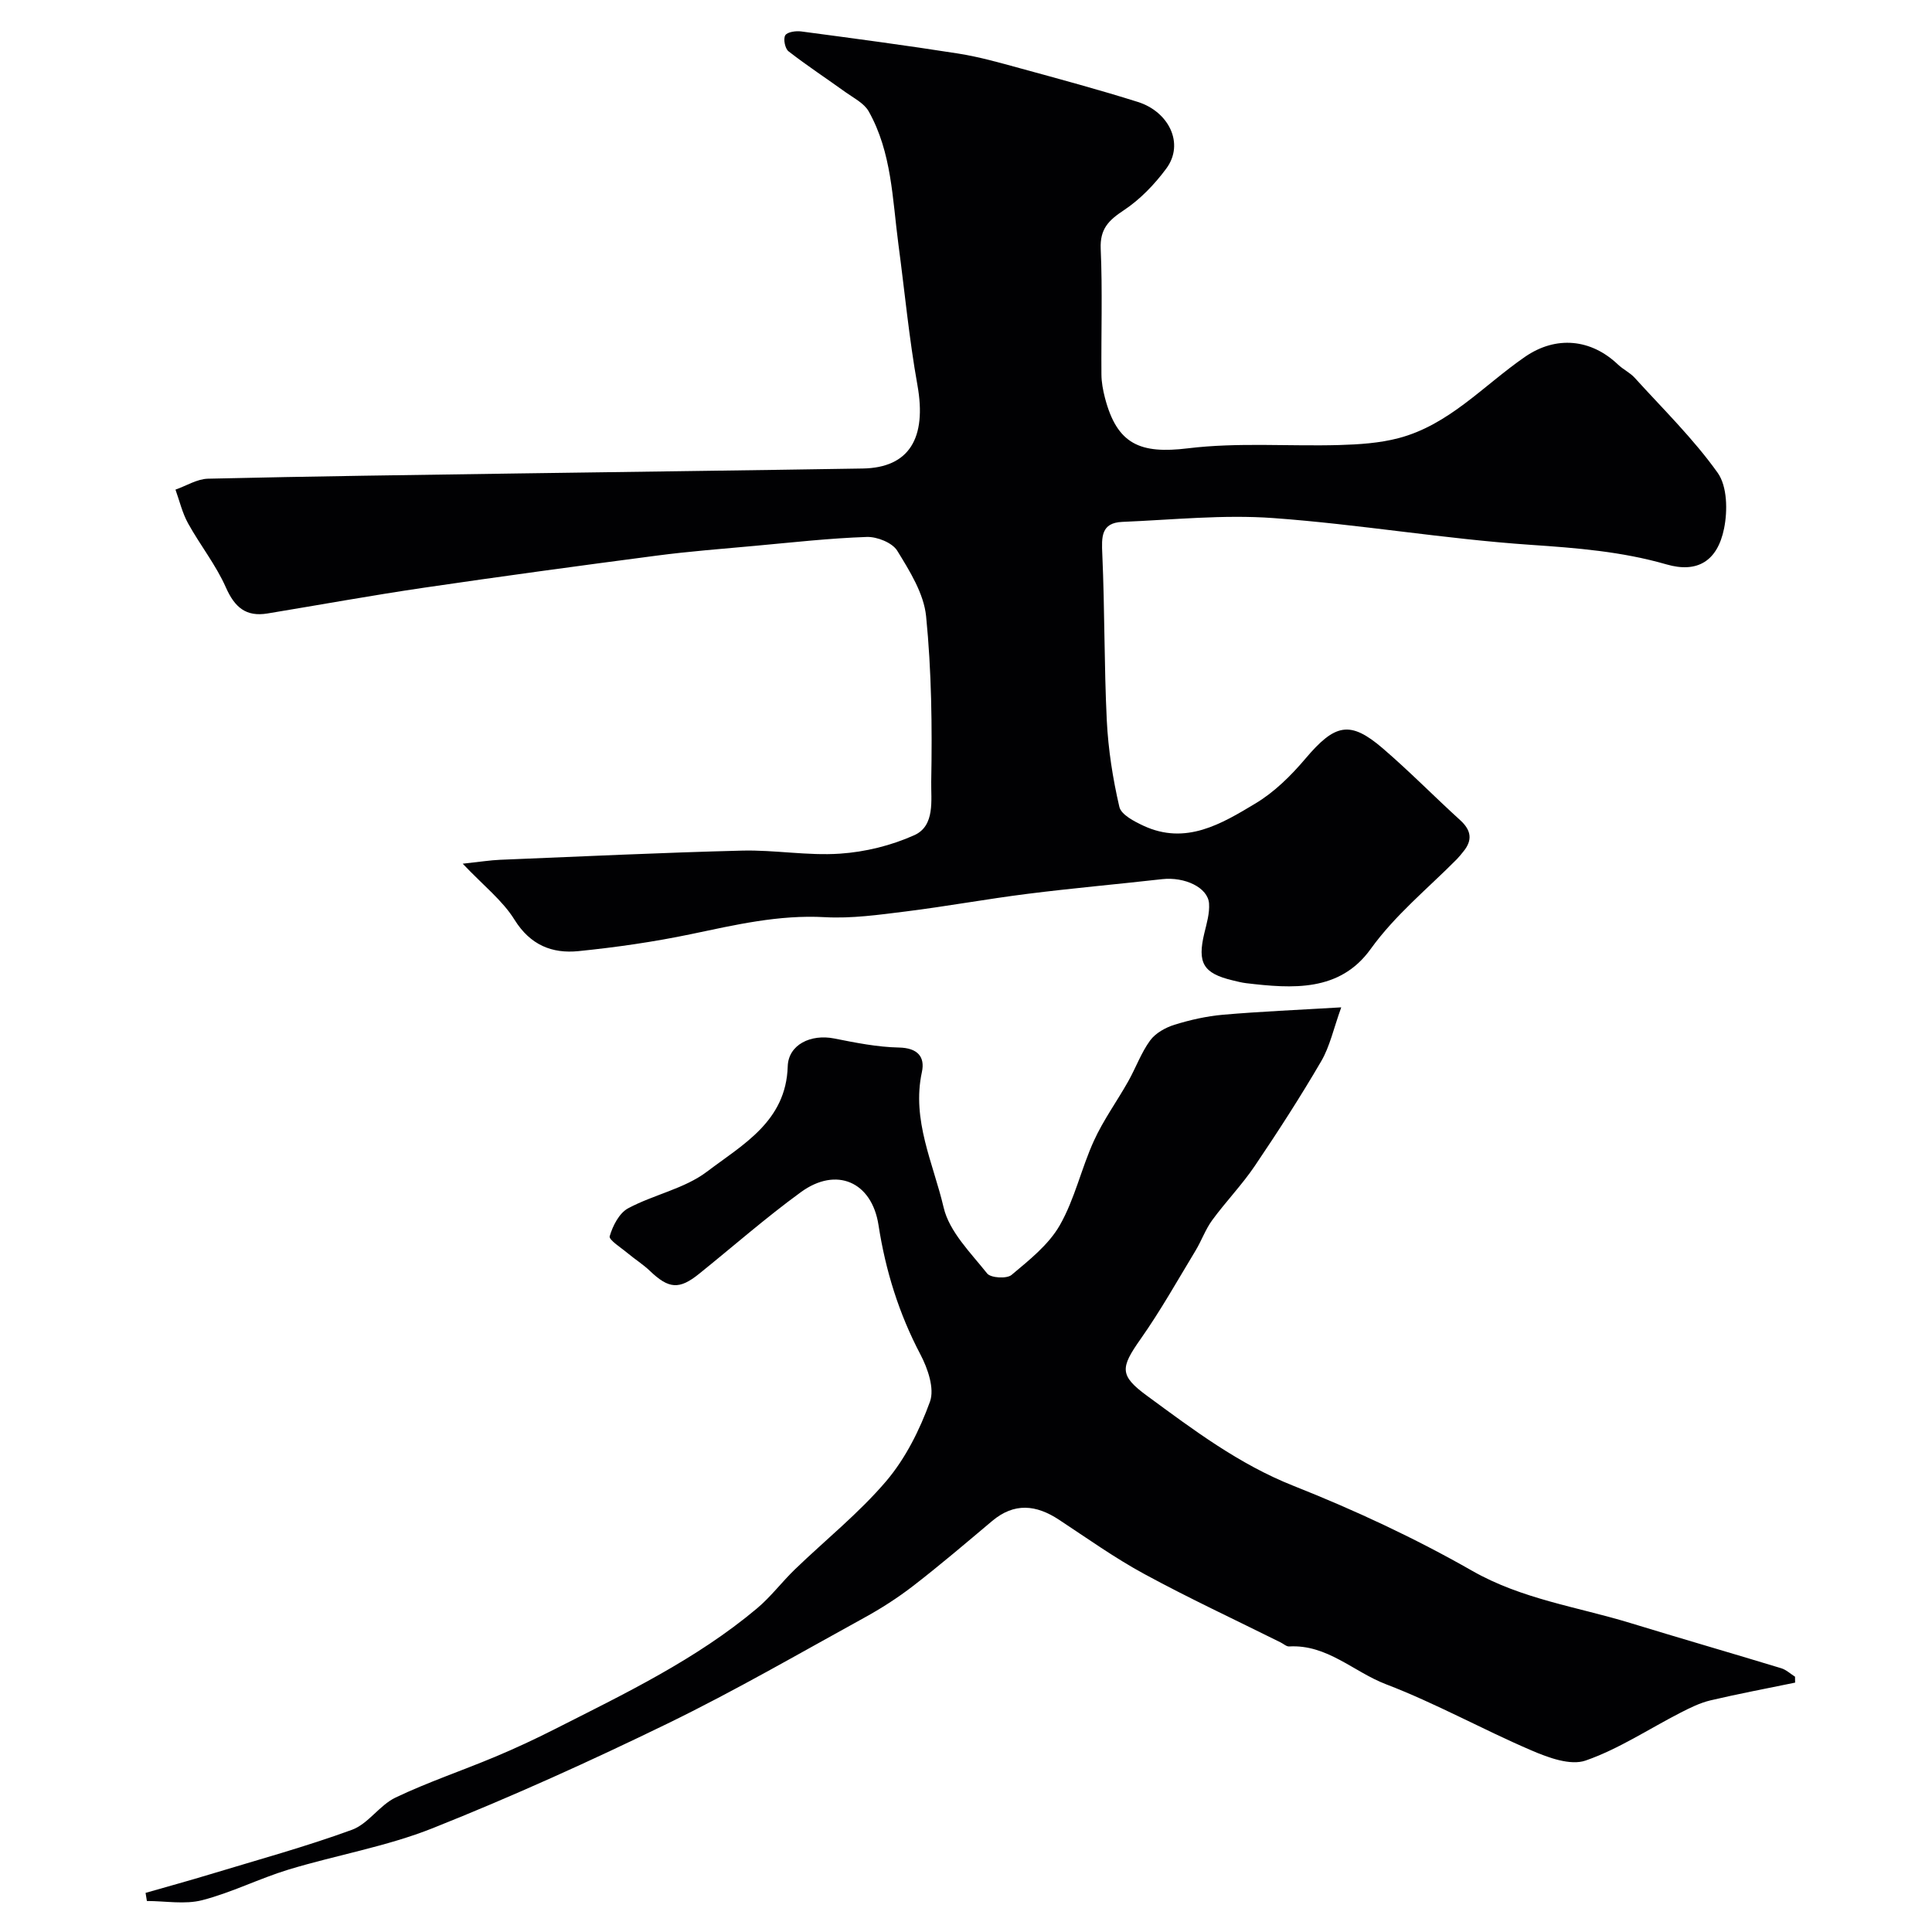 <svg enable-background="new 0 0 400 400" viewBox="0 0 400 400" xmlns="http://www.w3.org/2000/svg"><g fill="#010103"><path d="m95.8 178.82c3.77-.41 5.75-.73 7.74-.81 16.7-.68 33.4-1.48 50.1-1.9 6.75-.17 13.57 1.09 20.28.63 5.21-.35 10.61-1.68 15.37-3.82 4.36-1.95 3.44-7.34 3.51-11.08.21-11.42.07-22.9-1.06-34.25-.47-4.7-3.39-9.36-5.97-13.56-1.02-1.67-4.18-2.93-6.31-2.86-7.69.26-15.37 1.13-23.04 1.83-6.86.63-13.74 1.15-20.56 2.05-16.05 2.1-32.09 4.28-48.1 6.63-10.81 1.59-21.57 3.55-32.36 5.33-4.46.74-6.8-1.25-8.63-5.38-2.06-4.67-5.35-8.78-7.84-13.29-1.19-2.15-1.76-4.64-2.6-6.97 2.24-.78 4.46-2.2 6.71-2.26 21.43-.5 42.86-.78 64.29-1.09 23.76-.35 47.53-.63 71.29-1.02 9.64-.16 13.29-6.31 11.32-17.29-1.73-9.65-2.64-19.45-3.94-29.17-1.24-9.35-1.36-18.99-6.15-27.49-.95-1.68-3.08-2.74-4.77-3.95-3.94-2.84-8.01-5.51-11.83-8.48-.72-.56-1.12-2.57-.67-3.31.43-.7 2.2-.95 3.31-.8 10.85 1.44 21.7 2.88 32.52 4.58 4.32.68 8.58 1.89 12.81 3.05 8.15 2.23 16.31 4.43 24.37 6.97 6.36 2 9.72 8.6 5.87 13.8-2.43 3.28-5.43 6.4-8.8 8.63-3.16 2.09-4.95 3.87-4.77 8 .38 8.65.08 17.32.15 25.99.01 1.61.32 3.25.72 4.81 2.52 9.7 7.33 11.68 17.19 10.48 10.32-1.26 20.89-.39 31.34-.68 4.1-.12 8.3-.39 12.24-1.42 10.5-2.75 17.64-10.94 26.2-16.84 6.45-4.45 13.7-3.71 19.26 1.6 1.06 1.01 2.47 1.66 3.44 2.72 5.86 6.46 12.16 12.62 17.19 19.68 2 2.8 2.08 7.86 1.33 11.54-1.37 6.77-5.55 9.28-11.93 7.43-9.25-2.67-18.58-3.4-28.14-4.05-17.8-1.21-35.46-4.25-53.26-5.54-10.34-.75-20.82.36-31.24.79-4.44.18-4.32 3.13-4.16 6.7.51 11.47.37 22.97.93 34.44.3 5.99 1.24 12.01 2.6 17.86.37 1.62 3.08 3.02 4.99 3.91 8.77 4.08 16.16-.39 23.2-4.62 3.89-2.33 7.33-5.73 10.29-9.22 6.15-7.27 9.25-8.03 16.07-2.17 5.52 4.74 10.63 9.96 16.02 14.86 2.32 2.11 2.6 4.17.6 6.56-.42.51-.83 1.04-1.29 1.51-6.05 6.11-12.73 11.5-17.87 18.63-6.39 8.88-16.19 8.18-25.73 7.05-.96-.11-1.91-.37-2.85-.59-6.08-1.46-7.32-3.61-5.83-9.79.49-2.01 1.11-4.11.97-6.12-.23-3.31-5.03-5.56-9.71-5.04-9.29 1.05-18.6 1.87-27.87 3.04-8.43 1.06-16.8 2.6-25.23 3.65-5.55.69-11.2 1.49-16.75 1.18-9.53-.53-18.56 1.6-27.73 3.52-7.67 1.6-15.46 2.72-23.26 3.51-5.47.55-9.97-1.25-13.24-6.49-2.46-3.98-6.4-7.04-10.73-11.61z"/><path d="m371.66 348.37c-5.86 1.21-11.74 2.31-17.55 3.68-2.14.51-4.2 1.53-6.17 2.54-6.54 3.35-12.78 7.52-19.65 9.91-3.15 1.1-7.75-.6-11.23-2.1-10.14-4.35-19.84-9.77-30.12-13.7-6.69-2.56-12.18-8.28-20.04-7.82-.56.03-1.16-.54-1.75-.83-9.41-4.69-18.96-9.13-28.2-14.15-6.14-3.33-11.87-7.42-17.72-11.27-4.71-3.1-9.24-3.57-13.81.27-5.4 4.54-10.76 9.12-16.34 13.43-3.21 2.48-6.67 4.7-10.23 6.65-13.46 7.4-26.77 15.11-40.57 21.83-15.97 7.77-32.19 15.12-48.68 21.69-9.57 3.81-19.95 5.57-29.87 8.58-6.04 1.84-11.77 4.76-17.86 6.33-3.59.93-7.62.17-11.46.17-.09-.56-.18-1.12-.27-1.68 4.5-1.29 9.02-2.53 13.5-3.89 9.78-2.97 19.65-5.67 29.23-9.17 3.36-1.23 5.7-5.08 9.01-6.67 6.69-3.19 13.77-5.57 20.62-8.44 4.18-1.75 8.3-3.67 12.34-5.72 14.54-7.37 29.29-14.43 41.89-25.01 2.85-2.39 5.14-5.46 7.83-8.06 6.32-6.1 13.27-11.65 18.93-18.3 3.99-4.7 6.93-10.6 9.05-16.44.98-2.7-.45-6.87-1.97-9.76-4.47-8.49-7.23-17.38-8.69-26.83-1.39-8.95-8.73-12.13-16.05-6.8-7.28 5.3-14.07 11.27-21.09 16.92-4.12 3.32-6.28 3.13-10.19-.61-1.41-1.35-3.1-2.4-4.6-3.66-1.37-1.15-3.94-2.76-3.72-3.51.63-2.16 1.97-4.79 3.81-5.78 5.29-2.84 11.66-4.05 16.33-7.59 7.36-5.59 16.38-10.38 16.72-21.8.14-4.51 4.78-6.74 9.65-5.77 4.42.88 8.91 1.78 13.38 1.87 3.86.08 5.43 1.92 4.75 5.07-2.16 9.97 2.36 18.9 4.5 28.05 1.17 5.01 5.6 9.37 9.01 13.66.74.93 4.07 1.13 5.05.3 3.66-3.07 7.67-6.24 9.98-10.27 3.1-5.41 4.46-11.79 7.08-17.52 1.95-4.28 4.77-8.16 7.09-12.28 1.58-2.8 2.67-5.91 4.54-8.47 1.12-1.53 3.18-2.68 5.06-3.26 3.25-1.01 6.64-1.77 10.03-2.07 7.72-.67 15.46-.99 24.48-1.53-1.6 4.44-2.36 8.1-4.15 11.16-4.31 7.39-8.97 14.6-13.76 21.69-2.66 3.93-6 7.38-8.81 11.22-1.41 1.93-2.22 4.28-3.47 6.34-3.71 6.13-7.23 12.41-11.35 18.26-4.2 5.97-4.43 7.54 1.39 11.8 9.57 7.02 18.96 14.12 30.27 18.6 12.67 5.02 25.14 10.83 36.97 17.58 10.36 5.91 21.78 7.46 32.77 10.82 10.39 3.18 20.84 6.2 31.23 9.36 1.03.31 1.91 1.15 2.86 1.75.02.4.02.81.02 1.23z"/></g></svg>